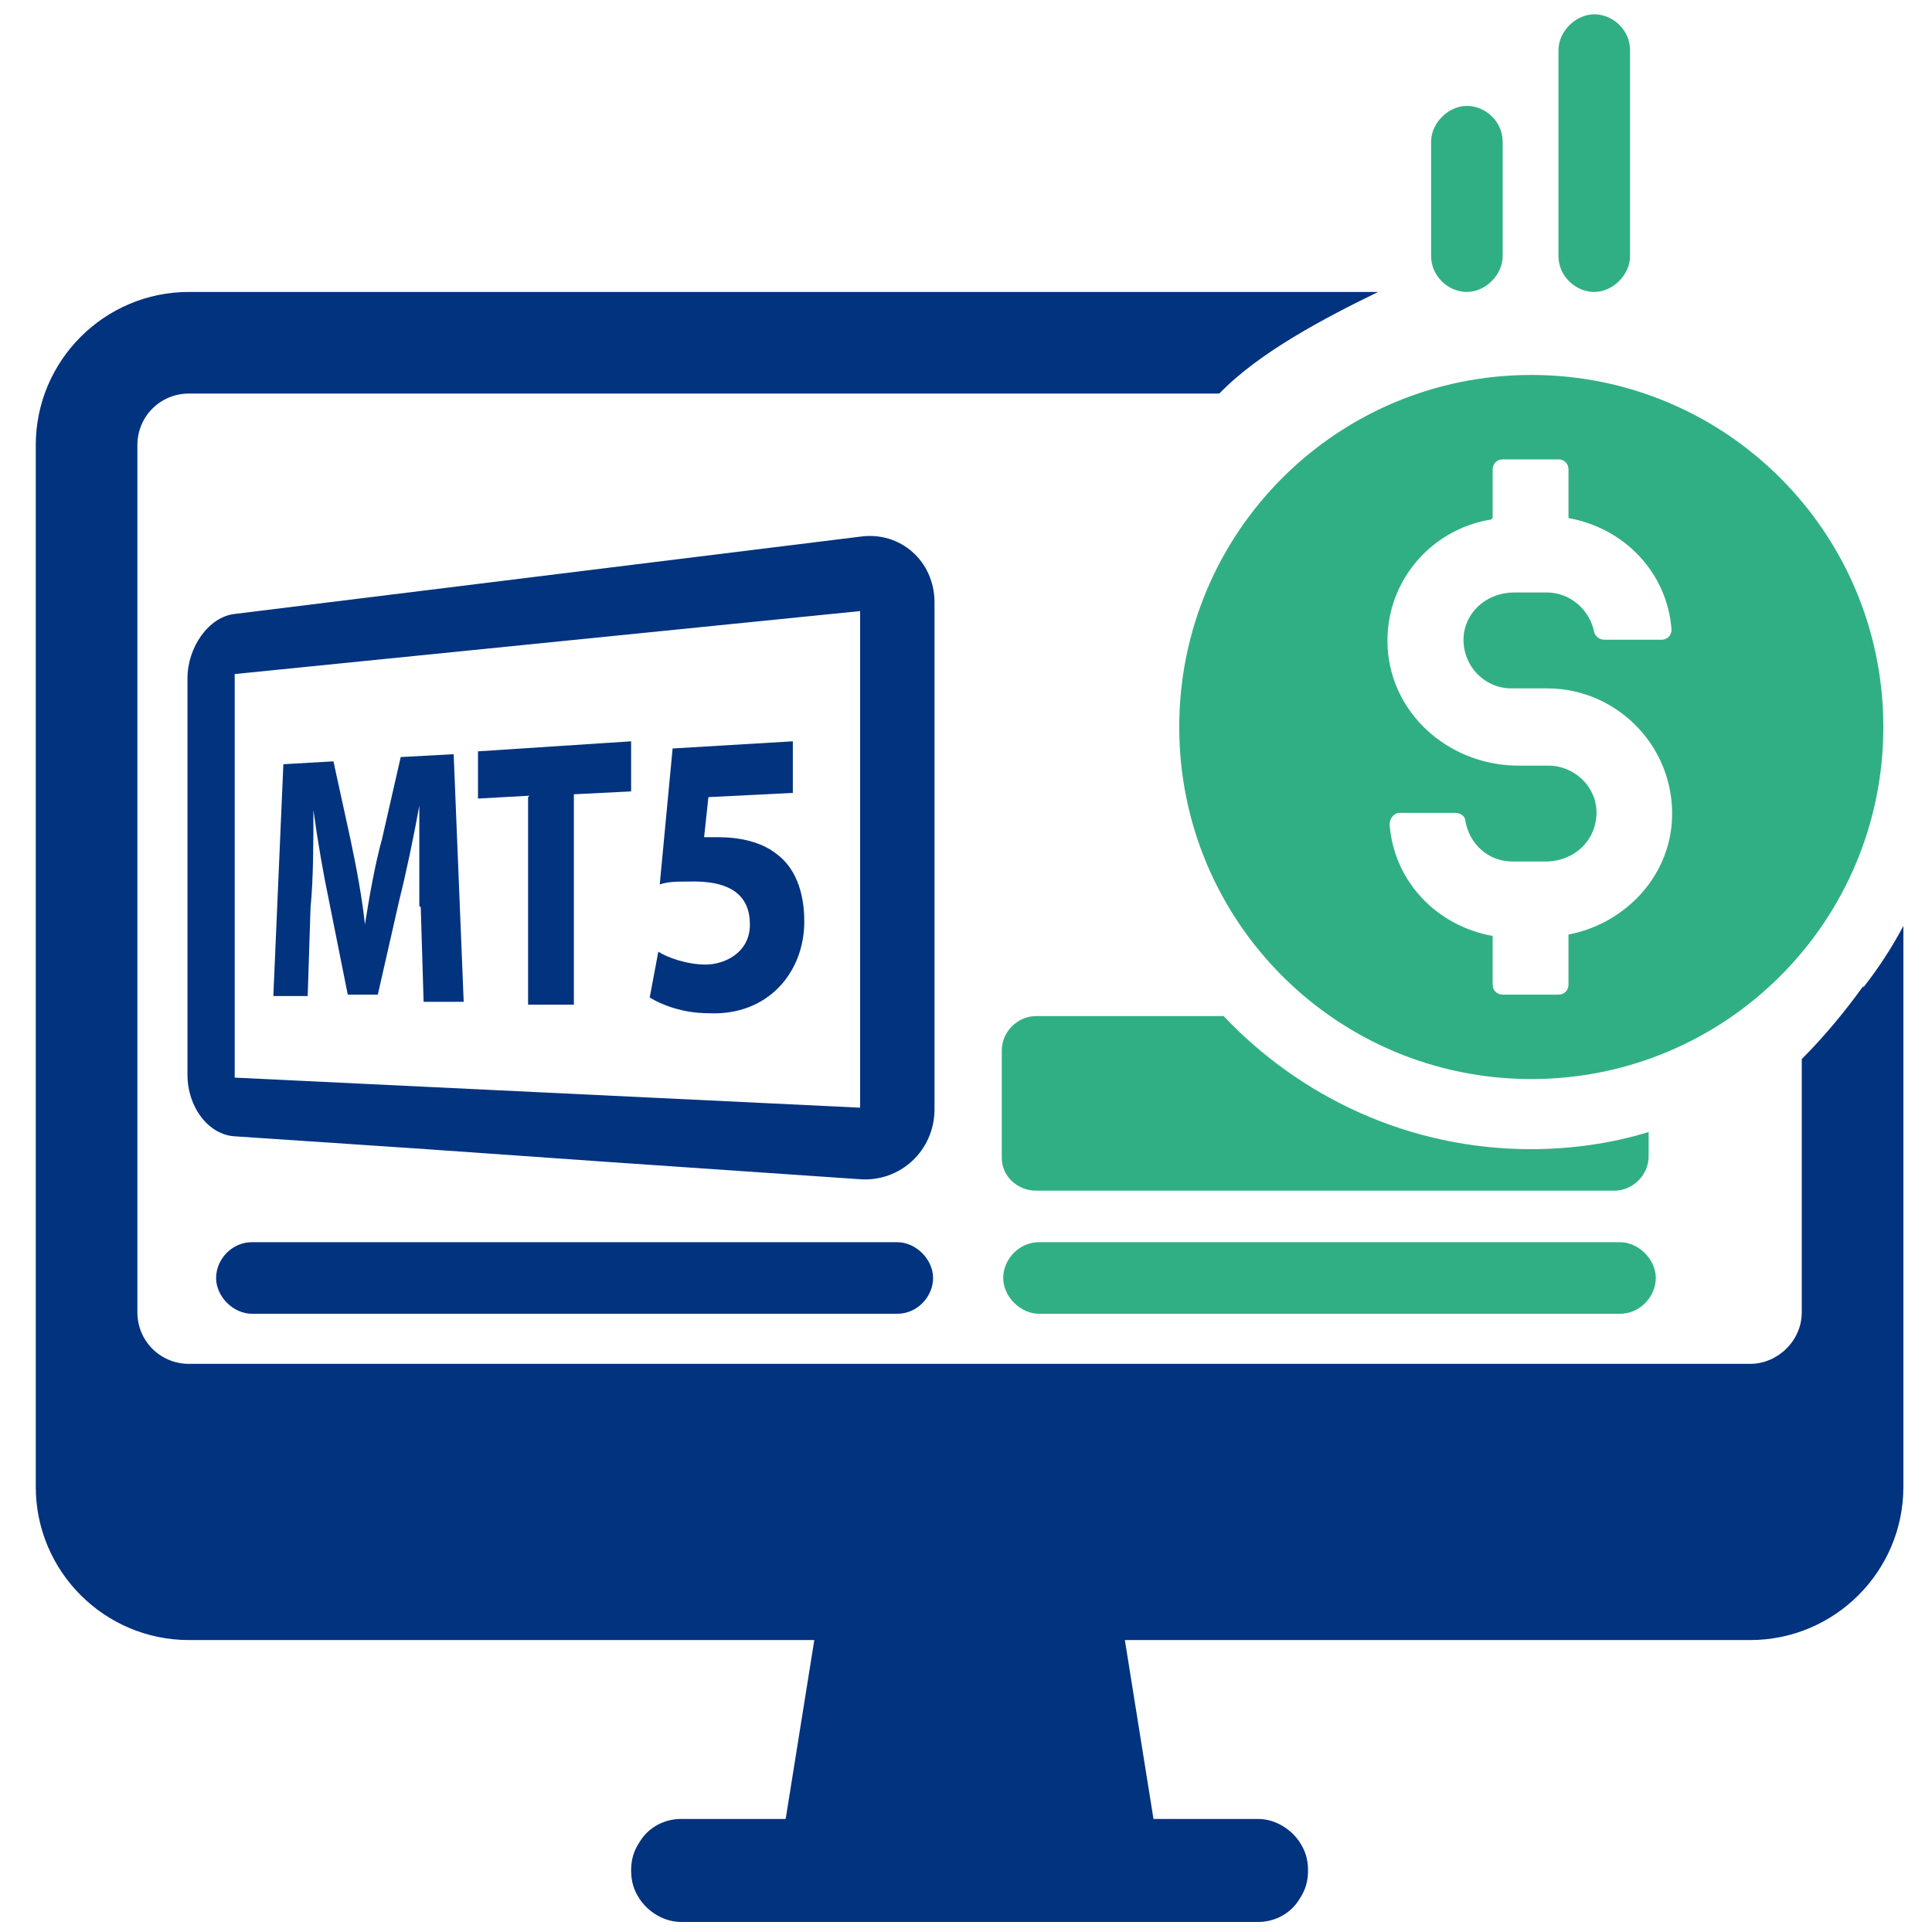 <?xml version="1.0" encoding="UTF-8"?>
<svg xmlns="http://www.w3.org/2000/svg" version="1.1" viewBox="0 0 135 135">
  <defs>
    <style>
      .cls-1 {
        fill: #01337f;
      }

      .cls-2 {
        fill: #30af85;
      }
    </style>
  </defs>
  <!-- Generator: Adobe Illustrator 28.7.2, SVG Export Plug-In . SVG Version: 1.2.0 Build 154)  -->
  <g>
    <g id="Layer_1">
      <path class="cls-2" d="M72.6,91.8h40.6c1.4,0,2.5-1.2,2.5-2.5s-1.2-2.5-2.5-2.5h-40.6c-1.4,0-2.5,1.2-2.5,2.5s1.2,2.5,2.5,2.5Z"/>
      <path class="cls-1" d="M17.6,91.8h45.1c1.4,0,2.5-1.2,2.5-2.5s-1.2-2.5-2.5-2.5H17.6c-1.4,0-2.5,1.2-2.5,2.5s1.2,2.5,2.5,2.5Z"/>
      <g>
        <path class="cls-2" d="M100,9.9v8c0,1.4,1.2,2.5,2.5,2.5s2.5-1.2,2.5-2.5v-8c0-1.4-1.2-2.5-2.5-2.5s-2.5,1.2-2.5,2.5Z"/>
        <path class="cls-2" d="M108.9,3.5v14.4c0,1.4,1.2,2.5,2.5,2.5s2.5-1.2,2.5-2.5V3.5c0-1.4-1.2-2.5-2.5-2.5s-2.5,1.2-2.5,2.5Z"/>
      </g>
      <g>
        <path class="cls-1" d="M60.1,37.5h0l-43.7,5.4c-1.8.2-3.3,2.3-3.3,4.5v27.7c0,2.3,1.5,4.2,3.3,4.3l13.4.9,12.8.9,17.5,1.2c2.8.2,5.2-2,5.2-4.9v-35.4c0-2.9-2.4-5-5.2-4.6ZM60.1,77.4l-43.7-2.1v-28.2l43.7-4.4s0,34.7,0,34.7Z"/>
        <path class="cls-1" d="M29.3,63.3c0-2.1,0-4.5,0-7h0c-.4,2.2-.9,4.6-1.4,6.6l-1.5,6.6h-2.1l-1.3-6.5c-.4-1.9-.8-4.2-1.1-6.4h0c0,2.2,0,4.8-.2,6.8l-.2,6.2h-2.4l.7-16.2,3.5-.2,1.2,5.5c.4,1.9.8,4,1,5.9h0c.3-1.9.7-4.2,1.2-6l1.3-5.7,3.7-.2.7,17.3h-2.8l-.2-6.6h0Z"/>
        <path class="cls-1" d="M37,55.6l-3.6.2v-3.3l10.7-.7v3.5l-4,.2v14.7h-3.2v-14.5h0Z"/>
        <path class="cls-1" d="M55.5,55.4l-6,.3-.3,2.8h1c1.4,0,3,.3,4.1,1.2,1.2.9,1.9,2.5,1.9,4.7,0,3.5-2.5,6.6-6.7,6.4-1.8,0-3.3-.6-4.1-1.1l.6-3.2c.6.4,2,.9,3.3.9s3.1-.8,3.1-2.8-1.3-3.1-4.3-3c-.8,0-1.4,0-2,.2l.9-9.5,8.4-.5v3.6h0Z"/>
      </g>
      <path class="cls-2" d="M107,80.3c-8.5,0-16.1-3.6-21.5-9.3h-13.1c-1.3,0-2.4,1.1-2.4,2.4v7.5c0,1.3,1.1,2.3,2.4,2.3h40.4c1.3,0,2.4-1.1,2.4-2.4v-1.7c-2.6.8-5.4,1.2-8.3,1.2Z"/>
      <path class="cls-1" d="M130.2,68.9c-1.3,1.8-2.7,3.5-4.3,5.1v12h0v5.7c0,2-1.7,3.6-3.6,3.6H13.2c-2,0-3.6-1.6-3.6-3.6v-5.7h0V31.1c0-2,1.6-3.6,3.6-3.6h72c2.8-2.9,7.4-5.3,11.1-7.1H13.2c-5.9,0-10.7,4.8-10.7,10.7v72.8c0,5.9,4.8,10.7,10.7,10.7h43.7l-2,12.5h-7.3c-1.2,0-2.3.6-2.9,1.6-.4.6-.6,1.2-.6,2s.2,1.4.6,2c.6.9,1.7,1.6,2.9,1.6h40.3c1.2,0,2.3-.6,2.9-1.6.4-.6.6-1.2.6-2s-.2-1.4-.6-2c-.6-.9-1.7-1.6-2.9-1.6h-7.3l-2-12.5h43.7c5.9,0,10.7-4.8,10.7-10.7v-39.2c-.8,1.5-1.7,2.9-2.8,4.3Z"/>
      <path class="cls-2" d="M107,75.4c13.6,0,24.6-11,24.6-24.6s-11-24.6-24.6-24.6-24.6,11-24.6,24.6,11,24.6,24.6,24.6ZM104.3,36.2v-3.4c0-.4.3-.7.7-.7h3.9c.4,0,.7.3.7.7v3.4c3.9.7,6.9,3.8,7.2,7.8,0,.4-.3.7-.7.7h-4c-.3,0-.6-.2-.7-.5-.3-1.6-1.7-2.8-3.3-2.8h-2.3c-1.7,0-3.2,1.1-3.5,2.8-.3,2.1,1.3,3.9,3.3,3.9h2.5c5.1,0,9.2,4.4,8.7,9.6-.4,3.9-3.5,6.9-7.2,7.6v3.5c0,.4-.3.7-.7.7h-3.9c-.4,0-.7-.3-.7-.7v-3.4c-3.9-.7-6.9-3.8-7.2-7.8,0-.4.3-.8.7-.8h3.9c.3,0,.7.2.7.6.3,1.6,1.6,2.8,3.3,2.8h2.3c1.7,0,3.2-1.1,3.5-2.8.4-2.1-1.3-3.9-3.3-3.9h-2.1c-4.6,0-8.6-3.3-9.1-7.8-.5-4.7,2.8-8.7,7.2-9.4Z"/>
    </g>
  </g>
</svg>